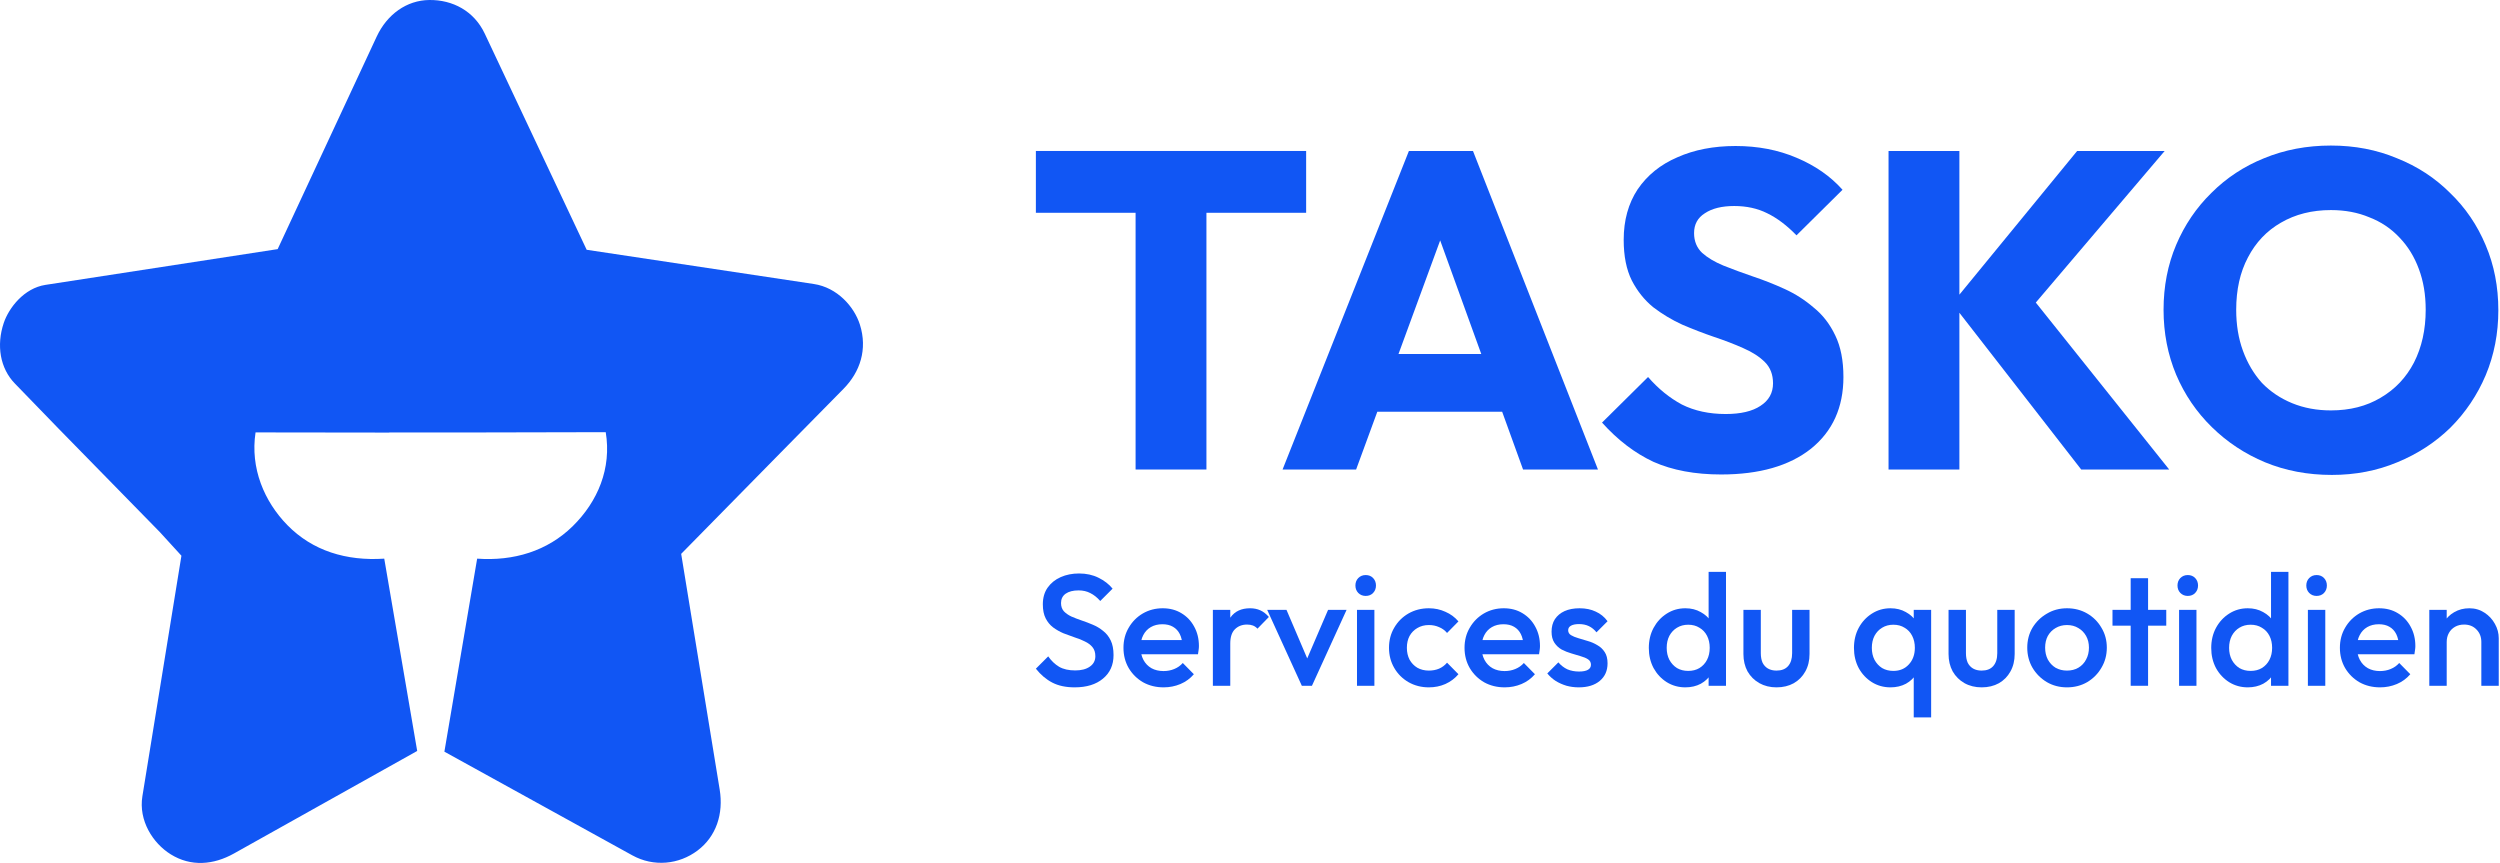 <svg width="1547" height="534" viewBox="0 0 1547 534" fill="none" xmlns="http://www.w3.org/2000/svg">
<g clip-path="url(#clip0_657_9989)">
<path d="M240.847 267.685L158.136 267.574C154.77 289.702 163.5 310.276 177.778 324.893C193.388 340.878 214.325 347.243 237.777 345.689L258.159 464.693L144.819 528.117C132.02 535.296 118.075 536.406 105.609 528.635C94.549 521.752 85.671 507.728 88.112 492.704L112.267 343.876L98.913 329.259L36.14 265.132L9.285 237.416C-9.25594e-05 227.906 -2.331 213.66 2.33 199.82C5.512 190.421 14.907 178.321 28.113 176.286L171.822 154.158L233.079 22.684C239.516 8.881 251.649 0.148 265.668 0C280.095 -0.148 293.337 6.772 299.959 20.796L363.028 154.565L503.556 175.731C518.131 177.914 528.599 189.792 532.113 200.893C536.922 216.139 532.261 230.163 521.978 240.598L484.876 278.268L421.511 342.728L445.333 488.523C447.811 503.62 443.187 517.608 431.646 526.304C420.105 534.999 404.495 536.591 391.252 529.264L274.99 465.137L295.261 345.689C317.862 347.317 338.725 340.989 354.335 325.67C369.946 310.35 378.527 289.813 374.828 267.426L291.007 267.611H240.884L240.847 267.685Z" fill="#1156F4"/>
</g>
<path d="M702.703 290.534V96.211H746.538V290.534H702.703ZM641 131.669V93.419H808.241V131.669H641Z" fill="#1156F4"/>
<path d="M793.655 290.534L871.831 93.419H911.477L988.816 290.534H942.468L883.278 126.923H899.192L839.164 290.534H793.655ZM838.048 254.796V219.059H945.54V254.796H838.048Z" fill="#1156F4"/>
<path d="M1065.05 293.605C1048.85 293.605 1034.89 290.999 1023.17 285.788C1011.63 280.39 1001.02 272.293 991.337 261.497L1019.82 233.298C1026.14 240.557 1033.12 246.234 1040.76 250.329C1048.57 254.238 1057.6 256.192 1067.84 256.192C1077.14 256.192 1084.31 254.517 1089.34 251.167C1094.55 247.816 1097.15 243.163 1097.15 237.207C1097.15 231.809 1095.48 227.435 1092.13 224.084C1088.78 220.734 1084.31 217.849 1078.73 215.429C1073.33 213.009 1067.28 210.683 1060.58 208.449C1054.06 206.216 1047.55 203.703 1041.03 200.911C1034.52 197.933 1028.47 194.303 1022.89 190.022C1017.49 185.555 1013.11 180.064 1009.76 173.549C1006.41 166.848 1004.74 158.472 1004.74 148.421C1004.74 136.323 1007.62 125.899 1013.39 117.151C1019.35 108.402 1027.54 101.795 1037.96 97.328C1048.39 92.674 1060.39 90.348 1073.98 90.348C1087.75 90.348 1100.32 92.767 1111.67 97.607C1123.21 102.446 1132.71 109.054 1140.15 117.43L1111.67 145.629C1105.72 139.487 1099.67 134.927 1093.52 131.948C1087.57 128.97 1080.77 127.481 1073.14 127.481C1065.51 127.481 1059.46 128.97 1054.99 131.948C1050.53 134.74 1048.29 138.835 1048.29 144.233C1048.29 149.259 1049.97 153.354 1053.32 156.518C1056.67 159.496 1061.04 162.102 1066.44 164.336C1072.03 166.569 1078.08 168.803 1084.59 171.036C1091.29 173.27 1097.9 175.876 1104.41 178.854C1110.93 181.832 1116.88 185.648 1122.28 190.301C1127.87 194.768 1132.33 200.539 1135.68 207.612C1139.03 214.499 1140.71 223.061 1140.71 233.298C1140.71 252.097 1134.01 266.895 1120.61 277.691C1107.21 288.3 1088.68 293.605 1065.05 293.605Z" fill="#1156F4"/>
<path d="M1287.85 290.534L1208 187.788L1285.34 93.419H1339.5L1252.39 195.885V178.016L1342.29 290.534H1287.85ZM1168.63 290.534V93.419H1212.47V290.534H1168.63Z" fill="#1156F4"/>
<path d="M1442.95 293.884C1428.06 293.884 1414.28 291.279 1401.63 286.067C1389.15 280.855 1378.17 273.596 1368.68 264.289C1359.19 254.983 1351.84 244.187 1346.62 231.902C1341.41 219.431 1338.81 206.029 1338.81 191.697C1338.81 177.179 1341.41 163.777 1346.62 151.492C1351.84 139.208 1359.09 128.505 1368.4 119.384C1377.71 110.078 1388.6 102.912 1401.07 97.886C1413.72 92.674 1427.5 90.068 1442.39 90.068C1457.09 90.068 1470.68 92.674 1483.15 97.886C1495.81 102.912 1506.79 110.078 1516.1 119.384C1525.59 128.505 1532.94 139.301 1538.15 151.772C1543.37 164.056 1545.97 177.458 1545.97 191.976C1545.97 206.309 1543.37 219.71 1538.15 232.181C1532.94 244.466 1525.68 255.262 1516.38 264.568C1507.07 273.689 1496.09 280.855 1483.43 286.067C1470.96 291.279 1457.47 293.884 1442.95 293.884ZM1442.39 253.959C1454.12 253.959 1464.35 251.353 1473.1 246.141C1482.04 240.929 1488.92 233.67 1493.76 224.364C1498.6 214.871 1501.02 203.982 1501.02 191.697C1501.02 182.391 1499.63 174.015 1496.83 166.569C1494.04 158.938 1490.04 152.423 1484.83 147.025C1479.62 141.441 1473.38 137.253 1466.12 134.461C1459.05 131.483 1451.14 129.994 1442.39 129.994C1430.66 129.994 1420.33 132.6 1411.4 137.812C1402.65 142.837 1395.86 150.003 1391.02 159.31C1386.18 168.431 1383.76 179.226 1383.76 191.697C1383.76 201.004 1385.15 209.473 1387.95 217.104C1390.74 224.736 1394.65 231.344 1399.67 236.928C1404.88 242.325 1411.12 246.513 1418.38 249.492C1425.64 252.47 1433.64 253.959 1442.39 253.959Z" fill="#1156F4"/>
<path d="M664.98 425.336C659.564 425.336 654.964 424.357 651.179 422.399C647.395 420.442 644.002 417.571 641 413.786L648.634 406.152C650.527 408.892 652.778 411.046 655.388 412.612C657.998 414.112 661.326 414.863 665.372 414.863C669.156 414.863 672.158 414.08 674.376 412.514C676.66 410.948 677.802 408.794 677.802 406.054C677.802 403.77 677.215 401.91 676.04 400.475C674.866 399.039 673.3 397.865 671.342 396.951C669.45 395.972 667.329 395.124 664.98 394.406C662.696 393.623 660.38 392.775 658.031 391.862C655.747 390.883 653.626 389.676 651.669 388.24C649.776 386.804 648.243 384.945 647.068 382.661C645.894 380.377 645.307 377.473 645.307 373.95C645.307 369.904 646.285 366.478 648.243 363.673C650.266 360.801 652.974 358.616 656.367 357.115C659.76 355.614 663.545 354.864 667.721 354.864C672.223 354.864 676.236 355.744 679.76 357.506C683.349 359.268 686.252 361.519 688.471 364.26L680.836 371.894C678.879 369.676 676.823 368.044 674.67 367C672.582 365.891 670.168 365.337 667.427 365.337C664.034 365.337 661.359 366.022 659.401 367.392C657.509 368.762 656.563 370.687 656.563 373.167C656.563 375.255 657.15 376.951 658.324 378.256C659.499 379.496 661.032 380.573 662.925 381.486C664.882 382.335 667.003 383.15 669.287 383.933C671.636 384.716 673.952 385.597 676.236 386.576C678.585 387.555 680.706 388.827 682.598 390.393C684.556 391.894 686.122 393.852 687.296 396.266C688.471 398.68 689.058 401.715 689.058 405.369C689.058 411.502 686.872 416.364 682.5 419.953C678.194 423.541 672.354 425.336 664.98 425.336Z" fill="#1156F4"/>
<path d="M720.066 425.336C715.368 425.336 711.127 424.292 707.342 422.204C703.623 420.05 700.654 417.114 698.435 413.395C696.282 409.675 695.205 405.499 695.205 400.866C695.205 396.233 696.282 392.09 698.435 388.436C700.589 384.716 703.492 381.78 707.147 379.627C710.866 377.473 714.977 376.397 719.479 376.397C723.851 376.397 727.701 377.408 731.029 379.431C734.422 381.454 737.065 384.227 738.957 387.751C740.915 391.274 741.893 395.287 741.893 399.79C741.893 400.573 741.828 401.388 741.698 402.237C741.632 403.02 741.502 403.901 741.306 404.879H702.742V396.07H735.727L731.714 399.594C731.583 396.723 731.029 394.308 730.05 392.351C729.071 390.393 727.668 388.893 725.841 387.848C724.079 386.804 721.894 386.282 719.283 386.282C716.543 386.282 714.161 386.87 712.138 388.044C710.116 389.219 708.549 390.883 707.44 393.036C706.331 395.124 705.776 397.636 705.776 400.573C705.776 403.509 706.364 406.086 707.538 408.305C708.713 410.524 710.377 412.253 712.53 413.493C714.683 414.667 717.163 415.254 719.969 415.254C722.383 415.254 724.601 414.83 726.624 413.982C728.712 413.134 730.474 411.894 731.91 410.263L738.761 417.212C736.477 419.887 733.704 421.91 730.442 423.28C727.179 424.651 723.721 425.336 720.066 425.336Z" fill="#1156F4"/>
<path d="M750.524 424.357V377.376H761.291V424.357H750.524ZM761.291 398.224L757.571 396.364C757.571 390.426 758.876 385.63 761.487 381.976C764.162 378.256 768.175 376.397 773.526 376.397C775.875 376.397 777.995 376.821 779.888 377.669C781.78 378.517 783.542 379.888 785.173 381.78L778.126 389.023C777.278 388.11 776.331 387.457 775.287 387.065C774.243 386.674 773.036 386.478 771.666 386.478C768.664 386.478 766.185 387.424 764.227 389.317C762.27 391.209 761.291 394.178 761.291 398.224Z" fill="#1156F4"/>
<path d="M805.57 424.357L784.135 377.376H796.076L812.421 415.646H805.374L821.818 377.376H833.269L811.834 424.357H805.57Z" fill="#1156F4"/>
<path d="M839.706 424.357V377.376H850.473V424.357H839.706ZM845.09 368.762C843.263 368.762 841.729 368.142 840.49 366.903C839.315 365.663 838.728 364.129 838.728 362.302C838.728 360.475 839.315 358.942 840.49 357.702C841.729 356.462 843.263 355.842 845.09 355.842C846.982 355.842 848.516 356.462 849.69 357.702C850.865 358.942 851.452 360.475 851.452 362.302C851.452 364.129 850.865 365.663 849.69 366.903C848.516 368.142 846.982 368.762 845.09 368.762Z" fill="#1156F4"/>
<path d="M884.18 425.336C879.547 425.336 875.338 424.259 871.554 422.106C867.834 419.953 864.898 417.016 862.745 413.297C860.591 409.577 859.515 405.434 859.515 400.866C859.515 396.233 860.591 392.09 862.745 388.436C864.898 384.716 867.834 381.78 871.554 379.627C875.338 377.473 879.547 376.397 884.18 376.397C887.834 376.397 891.227 377.115 894.359 378.55C897.557 379.92 900.265 381.911 902.483 384.521L895.436 391.666C894.066 390.034 892.402 388.827 890.444 388.044C888.552 387.196 886.464 386.772 884.18 386.772C881.505 386.772 879.123 387.392 877.035 388.632C875.012 389.806 873.413 391.437 872.239 393.525C871.129 395.614 870.575 398.06 870.575 400.866C870.575 403.607 871.129 406.054 872.239 408.207C873.413 410.295 875.012 411.959 877.035 413.199C879.123 414.373 881.505 414.961 884.18 414.961C886.464 414.961 888.552 414.569 890.444 413.786C892.402 412.938 894.066 411.698 895.436 410.067L902.483 417.212C900.265 419.822 897.557 421.845 894.359 423.28C891.227 424.651 887.834 425.336 884.18 425.336Z" fill="#1156F4"/>
<path d="M931.116 425.336C926.418 425.336 922.177 424.292 918.392 422.204C914.673 420.05 911.704 417.114 909.485 413.395C907.332 409.675 906.255 405.499 906.255 400.866C906.255 396.233 907.332 392.09 909.485 388.436C911.639 384.716 914.542 381.78 918.196 379.627C921.916 377.473 926.027 376.397 930.529 376.397C934.901 376.397 938.751 377.408 942.079 379.431C945.472 381.454 948.114 384.227 950.007 387.751C951.964 391.274 952.943 395.287 952.943 399.79C952.943 400.573 952.878 401.388 952.747 402.237C952.682 403.02 952.552 403.901 952.356 404.879H913.792V396.07H946.777L942.764 399.594C942.633 396.723 942.079 394.308 941.1 392.351C940.121 390.393 938.718 388.893 936.891 387.848C935.129 386.804 932.943 386.282 930.333 386.282C927.593 386.282 925.211 386.87 923.188 388.044C921.165 389.219 919.599 390.883 918.49 393.036C917.381 395.124 916.826 397.636 916.826 400.573C916.826 403.509 917.413 406.086 918.588 408.305C919.762 410.524 921.426 412.253 923.58 413.493C925.733 414.667 928.213 415.254 931.018 415.254C933.433 415.254 935.651 414.83 937.674 413.982C939.762 413.134 941.524 411.894 942.96 410.263L949.811 417.212C947.527 419.887 944.754 421.91 941.491 423.28C938.229 424.651 934.77 425.336 931.116 425.336Z" fill="#1156F4"/>
<path d="M976.941 425.336C974.331 425.336 971.819 425.01 969.404 424.357C966.99 423.639 964.771 422.661 962.749 421.421C960.726 420.116 958.964 418.55 957.463 416.723L964.315 409.871C965.946 411.763 967.806 413.199 969.894 414.178C972.047 415.091 974.461 415.548 977.137 415.548C979.551 415.548 981.378 415.189 982.618 414.471C983.858 413.754 984.478 412.71 984.478 411.339C984.478 409.904 983.89 408.794 982.716 408.011C981.541 407.228 980.008 406.576 978.115 406.054C976.288 405.467 974.331 404.879 972.243 404.292C970.22 403.705 968.262 402.922 966.37 401.943C964.543 400.899 963.042 399.496 961.868 397.734C960.693 395.972 960.106 393.689 960.106 390.883C960.106 387.881 960.791 385.304 962.161 383.15C963.597 380.997 965.587 379.333 968.132 378.159C970.742 376.984 973.841 376.397 977.43 376.397C981.215 376.397 984.543 377.082 987.414 378.452C990.35 379.757 992.797 381.747 994.755 384.423L987.903 391.274C986.533 389.578 984.967 388.305 983.205 387.457C981.443 386.609 979.42 386.185 977.137 386.185C974.983 386.185 973.319 386.511 972.145 387.163C970.97 387.816 970.383 388.762 970.383 390.002C970.383 391.307 970.97 392.318 972.145 393.036C973.319 393.754 974.82 394.374 976.647 394.896C978.54 395.418 980.497 396.005 982.52 396.658C984.608 397.245 986.566 398.093 988.393 399.202C990.285 400.246 991.818 401.682 992.993 403.509C994.167 405.271 994.755 407.587 994.755 410.458C994.755 415.026 993.156 418.648 989.959 421.323C986.761 423.998 982.422 425.336 976.941 425.336Z" fill="#1156F4"/>
<path d="M1042.9 425.336C1038.66 425.336 1034.81 424.259 1031.35 422.106C1027.96 419.953 1025.25 417.049 1023.23 413.395C1021.27 409.675 1020.29 405.532 1020.29 400.964C1020.29 396.331 1021.27 392.188 1023.23 388.534C1025.25 384.814 1027.96 381.878 1031.35 379.725C1034.81 377.506 1038.66 376.397 1042.9 376.397C1046.49 376.397 1049.65 377.18 1052.39 378.746C1055.2 380.247 1057.42 382.335 1059.05 385.01C1060.68 387.685 1061.5 390.72 1061.5 394.113V407.62C1061.5 411.013 1060.68 414.047 1059.05 416.723C1057.48 419.398 1055.3 421.519 1052.49 423.085C1049.69 424.585 1046.49 425.336 1042.9 425.336ZM1044.66 415.157C1047.34 415.157 1049.65 414.569 1051.61 413.395C1053.63 412.155 1055.2 410.458 1056.31 408.305C1057.42 406.152 1057.97 403.672 1057.97 400.866C1057.97 398.06 1057.42 395.581 1056.31 393.428C1055.2 391.274 1053.63 389.61 1051.61 388.436C1049.65 387.196 1047.34 386.576 1044.66 386.576C1042.05 386.576 1039.73 387.196 1037.71 388.436C1035.75 389.61 1034.19 391.274 1033.01 393.428C1031.9 395.581 1031.35 398.06 1031.35 400.866C1031.35 403.672 1031.9 406.152 1033.01 408.305C1034.19 410.458 1035.75 412.155 1037.71 413.395C1039.73 414.569 1042.05 415.157 1044.66 415.157ZM1068.05 424.357H1057.29V411.731L1059.15 400.279L1057.29 388.925V353.885H1068.05V424.357Z" fill="#1156F4"/>
<path d="M1099.28 425.336C1095.3 425.336 1091.75 424.455 1088.62 422.693C1085.55 420.931 1083.13 418.517 1081.37 415.45C1079.68 412.318 1078.83 408.729 1078.83 404.684V377.376H1089.59V404.194C1089.59 406.478 1089.95 408.436 1090.67 410.067C1091.45 411.633 1092.56 412.84 1094 413.688C1095.5 414.537 1097.26 414.961 1099.28 414.961C1102.42 414.961 1104.8 414.047 1106.43 412.22C1108.13 410.328 1108.97 407.653 1108.97 404.194V377.376H1119.74V404.684C1119.74 408.794 1118.86 412.416 1117.1 415.548C1115.4 418.615 1113.02 421.029 1109.95 422.791C1106.89 424.488 1103.33 425.336 1099.28 425.336Z" fill="#1156F4"/>
<path d="M1169.84 425.336C1165.59 425.336 1161.74 424.259 1158.29 422.106C1154.89 419.953 1152.18 417.049 1150.16 413.395C1148.2 409.675 1147.23 405.532 1147.23 400.964C1147.23 396.331 1148.2 392.188 1150.16 388.534C1152.18 384.814 1154.89 381.878 1158.29 379.725C1161.74 377.506 1165.59 376.397 1169.84 376.397C1173.42 376.397 1176.59 377.18 1179.33 378.746C1182.14 380.247 1184.35 382.335 1185.98 385.01C1187.62 387.685 1188.43 390.72 1188.43 394.113V407.62C1188.43 411.013 1187.62 414.047 1185.98 416.723C1184.42 419.398 1182.23 421.519 1179.43 423.085C1176.62 424.585 1173.42 425.336 1169.84 425.336ZM1171.6 415.157C1175.58 415.157 1178.77 413.819 1181.19 411.144C1183.67 408.468 1184.91 405.042 1184.91 400.866C1184.91 398.06 1184.35 395.581 1183.24 393.428C1182.14 391.274 1180.57 389.61 1178.55 388.436C1176.59 387.196 1174.27 386.576 1171.6 386.576C1168.99 386.576 1166.67 387.196 1164.65 388.436C1162.69 389.61 1161.12 391.274 1159.95 393.428C1158.84 395.581 1158.29 398.06 1158.29 400.866C1158.29 403.672 1158.84 406.152 1159.95 408.305C1161.12 410.458 1162.69 412.155 1164.65 413.395C1166.67 414.569 1168.99 415.157 1171.6 415.157ZM1184.22 443.933V412.807L1186.08 401.454L1184.22 390.002V377.376H1194.99V443.933H1184.22Z" fill="#1156F4"/>
<path d="M1226.22 425.336C1222.24 425.336 1218.68 424.455 1215.55 422.693C1212.48 420.931 1210.07 418.517 1208.31 415.45C1206.61 412.318 1205.76 408.729 1205.76 404.684V377.376H1216.53V404.194C1216.53 406.478 1216.89 408.436 1217.61 410.067C1218.39 411.633 1219.5 412.84 1220.94 413.688C1222.44 414.537 1224.2 414.961 1226.22 414.961C1229.35 414.961 1231.73 414.047 1233.37 412.22C1235.06 410.328 1235.91 407.653 1235.91 404.194V377.376H1246.68V404.684C1246.68 408.794 1245.8 412.416 1244.03 415.548C1242.34 418.615 1239.96 421.029 1236.89 422.791C1233.82 424.488 1230.27 425.336 1226.22 425.336Z" fill="#1156F4"/>
<path d="M1279.04 425.336C1274.47 425.336 1270.32 424.259 1266.61 422.106C1262.89 419.887 1259.92 416.918 1257.7 413.199C1255.55 409.48 1254.47 405.336 1254.47 400.768C1254.47 396.201 1255.55 392.09 1257.7 388.436C1259.92 384.782 1262.89 381.878 1266.61 379.725C1270.32 377.506 1274.47 376.397 1279.04 376.397C1283.67 376.397 1287.84 377.473 1291.56 379.627C1295.28 381.78 1298.22 384.716 1300.37 388.436C1302.59 392.09 1303.7 396.201 1303.7 400.768C1303.7 405.336 1302.59 409.48 1300.37 413.199C1298.22 416.918 1295.28 419.887 1291.56 422.106C1287.84 424.259 1283.67 425.336 1279.04 425.336ZM1279.04 414.961C1281.71 414.961 1284.06 414.373 1286.08 413.199C1288.17 411.959 1289.77 410.263 1290.88 408.109C1292.05 405.956 1292.64 403.509 1292.64 400.768C1292.64 398.028 1292.05 395.614 1290.88 393.525C1289.7 391.437 1288.11 389.806 1286.08 388.632C1284.06 387.392 1281.71 386.772 1279.04 386.772C1276.43 386.772 1274.08 387.392 1271.99 388.632C1269.97 389.806 1268.37 391.437 1267.19 393.525C1266.08 395.614 1265.53 398.028 1265.53 400.768C1265.53 403.509 1266.08 405.956 1267.19 408.109C1268.37 410.263 1269.97 411.959 1271.99 413.199C1274.08 414.373 1276.43 414.961 1279.04 414.961Z" fill="#1156F4"/>
<path d="M1318.46 424.357V357.8H1329.23V424.357H1318.46ZM1307.21 387.163V377.376H1340.48V387.163H1307.21Z" fill="#1156F4"/>
<path d="M1348.41 424.357V377.376H1359.17V424.357H1348.41ZM1353.79 368.762C1351.96 368.762 1350.43 368.142 1349.19 366.903C1348.01 365.663 1347.43 364.129 1347.43 362.302C1347.43 360.475 1348.01 358.942 1349.19 357.702C1350.43 356.462 1351.96 355.842 1353.79 355.842C1355.68 355.842 1357.21 356.462 1358.39 357.702C1359.56 358.942 1360.15 360.475 1360.15 362.302C1360.15 364.129 1359.56 365.663 1358.39 366.903C1357.21 368.142 1355.68 368.762 1353.79 368.762Z" fill="#1156F4"/>
<path d="M1390.92 425.336C1386.68 425.336 1382.83 424.259 1379.37 422.106C1375.98 419.953 1373.27 417.049 1371.25 413.395C1369.29 409.675 1368.31 405.532 1368.31 400.964C1368.31 396.331 1369.29 392.188 1371.25 388.534C1373.27 384.814 1375.98 381.878 1379.37 379.725C1382.83 377.506 1386.68 376.397 1390.92 376.397C1394.51 376.397 1397.67 377.18 1400.42 378.746C1403.22 380.247 1405.44 382.335 1407.07 385.01C1408.7 387.685 1409.52 390.72 1409.52 394.113V407.62C1409.52 411.013 1408.7 414.047 1407.07 416.723C1405.51 419.398 1403.32 421.519 1400.51 423.085C1397.71 424.585 1394.51 425.336 1390.92 425.336ZM1392.68 415.157C1395.36 415.157 1397.67 414.569 1399.63 413.395C1401.66 412.155 1403.22 410.458 1404.33 408.305C1405.44 406.152 1405.99 403.672 1405.99 400.866C1405.99 398.06 1405.44 395.581 1404.33 393.428C1403.22 391.274 1401.66 389.61 1399.63 388.436C1397.67 387.196 1395.36 386.576 1392.68 386.576C1390.07 386.576 1387.76 387.196 1385.73 388.436C1383.78 389.61 1382.21 391.274 1381.04 393.428C1379.93 395.581 1379.37 398.06 1379.37 400.866C1379.37 403.672 1379.93 406.152 1381.04 408.305C1382.21 410.458 1383.78 412.155 1385.73 413.395C1387.76 414.569 1390.07 415.157 1392.68 415.157ZM1416.08 424.357H1405.31V411.731L1407.17 400.279L1405.31 388.925V353.885H1416.08V424.357Z" fill="#1156F4"/>
<path d="M1428.12 424.357V377.376H1438.89V424.357H1428.12ZM1433.51 368.762C1431.68 368.762 1430.15 368.142 1428.91 366.903C1427.73 365.663 1427.14 364.129 1427.14 362.302C1427.14 360.475 1427.73 358.942 1428.91 357.702C1430.15 356.462 1431.68 355.842 1433.51 355.842C1435.4 355.842 1436.93 356.462 1438.11 357.702C1439.28 358.942 1439.87 360.475 1439.87 362.302C1439.87 364.129 1439.28 365.663 1438.11 366.903C1436.93 368.142 1435.4 368.762 1433.51 368.762Z" fill="#1156F4"/>
<path d="M1472.79 425.336C1468.09 425.336 1463.85 424.292 1460.07 422.204C1456.35 420.05 1453.38 417.114 1451.16 413.395C1449.01 409.675 1447.93 405.499 1447.93 400.866C1447.93 396.233 1449.01 392.09 1451.16 388.436C1453.31 384.716 1456.22 381.78 1459.87 379.627C1463.59 377.473 1467.7 376.397 1472.2 376.397C1476.58 376.397 1480.43 377.408 1483.75 379.431C1487.15 381.454 1489.79 384.227 1491.68 387.751C1493.64 391.274 1494.62 395.287 1494.62 399.79C1494.62 400.573 1494.55 401.388 1494.42 402.237C1494.36 403.02 1494.23 403.901 1494.03 404.879H1455.47V396.07H1488.45L1484.44 399.594C1484.31 396.723 1483.75 394.308 1482.78 392.351C1481.8 390.393 1480.39 388.893 1478.57 387.848C1476.8 386.804 1474.62 386.282 1472.01 386.282C1469.27 386.282 1466.89 386.87 1464.86 388.044C1462.84 389.219 1461.27 390.883 1460.17 393.036C1459.06 395.124 1458.5 397.636 1458.5 400.573C1458.5 403.509 1459.09 406.086 1460.26 408.305C1461.44 410.524 1463.1 412.253 1465.26 413.493C1467.41 414.667 1469.89 415.254 1472.69 415.254C1475.11 415.254 1477.33 414.83 1479.35 413.982C1481.44 413.134 1483.2 411.894 1484.64 410.263L1491.49 417.212C1489.2 419.887 1486.43 421.91 1483.17 423.28C1479.9 424.651 1476.45 425.336 1472.79 425.336Z" fill="#1156F4"/>
<path d="M1535.45 424.357V397.245C1535.45 394.113 1534.44 391.535 1532.42 389.512C1530.46 387.49 1527.91 386.478 1524.78 386.478C1522.69 386.478 1520.83 386.935 1519.2 387.848C1517.57 388.762 1516.3 390.034 1515.39 391.666C1514.47 393.297 1514.02 395.157 1514.02 397.245L1509.81 394.896C1509.81 391.307 1510.59 388.142 1512.16 385.402C1513.72 382.596 1515.88 380.41 1518.62 378.844C1521.42 377.212 1524.55 376.397 1528.01 376.397C1531.54 376.397 1534.67 377.31 1537.41 379.137C1540.15 380.899 1542.3 383.216 1543.87 386.087C1545.44 388.893 1546.22 391.829 1546.22 394.896V424.357H1535.45ZM1503.25 424.357V377.376H1514.02V424.357H1503.25Z" fill="#1156F4"/>
<defs>
<clipPath id="clip0_657_9989">
<rect width="534" height="534" fill="white"/>
</clipPath>
</defs>
</svg>
